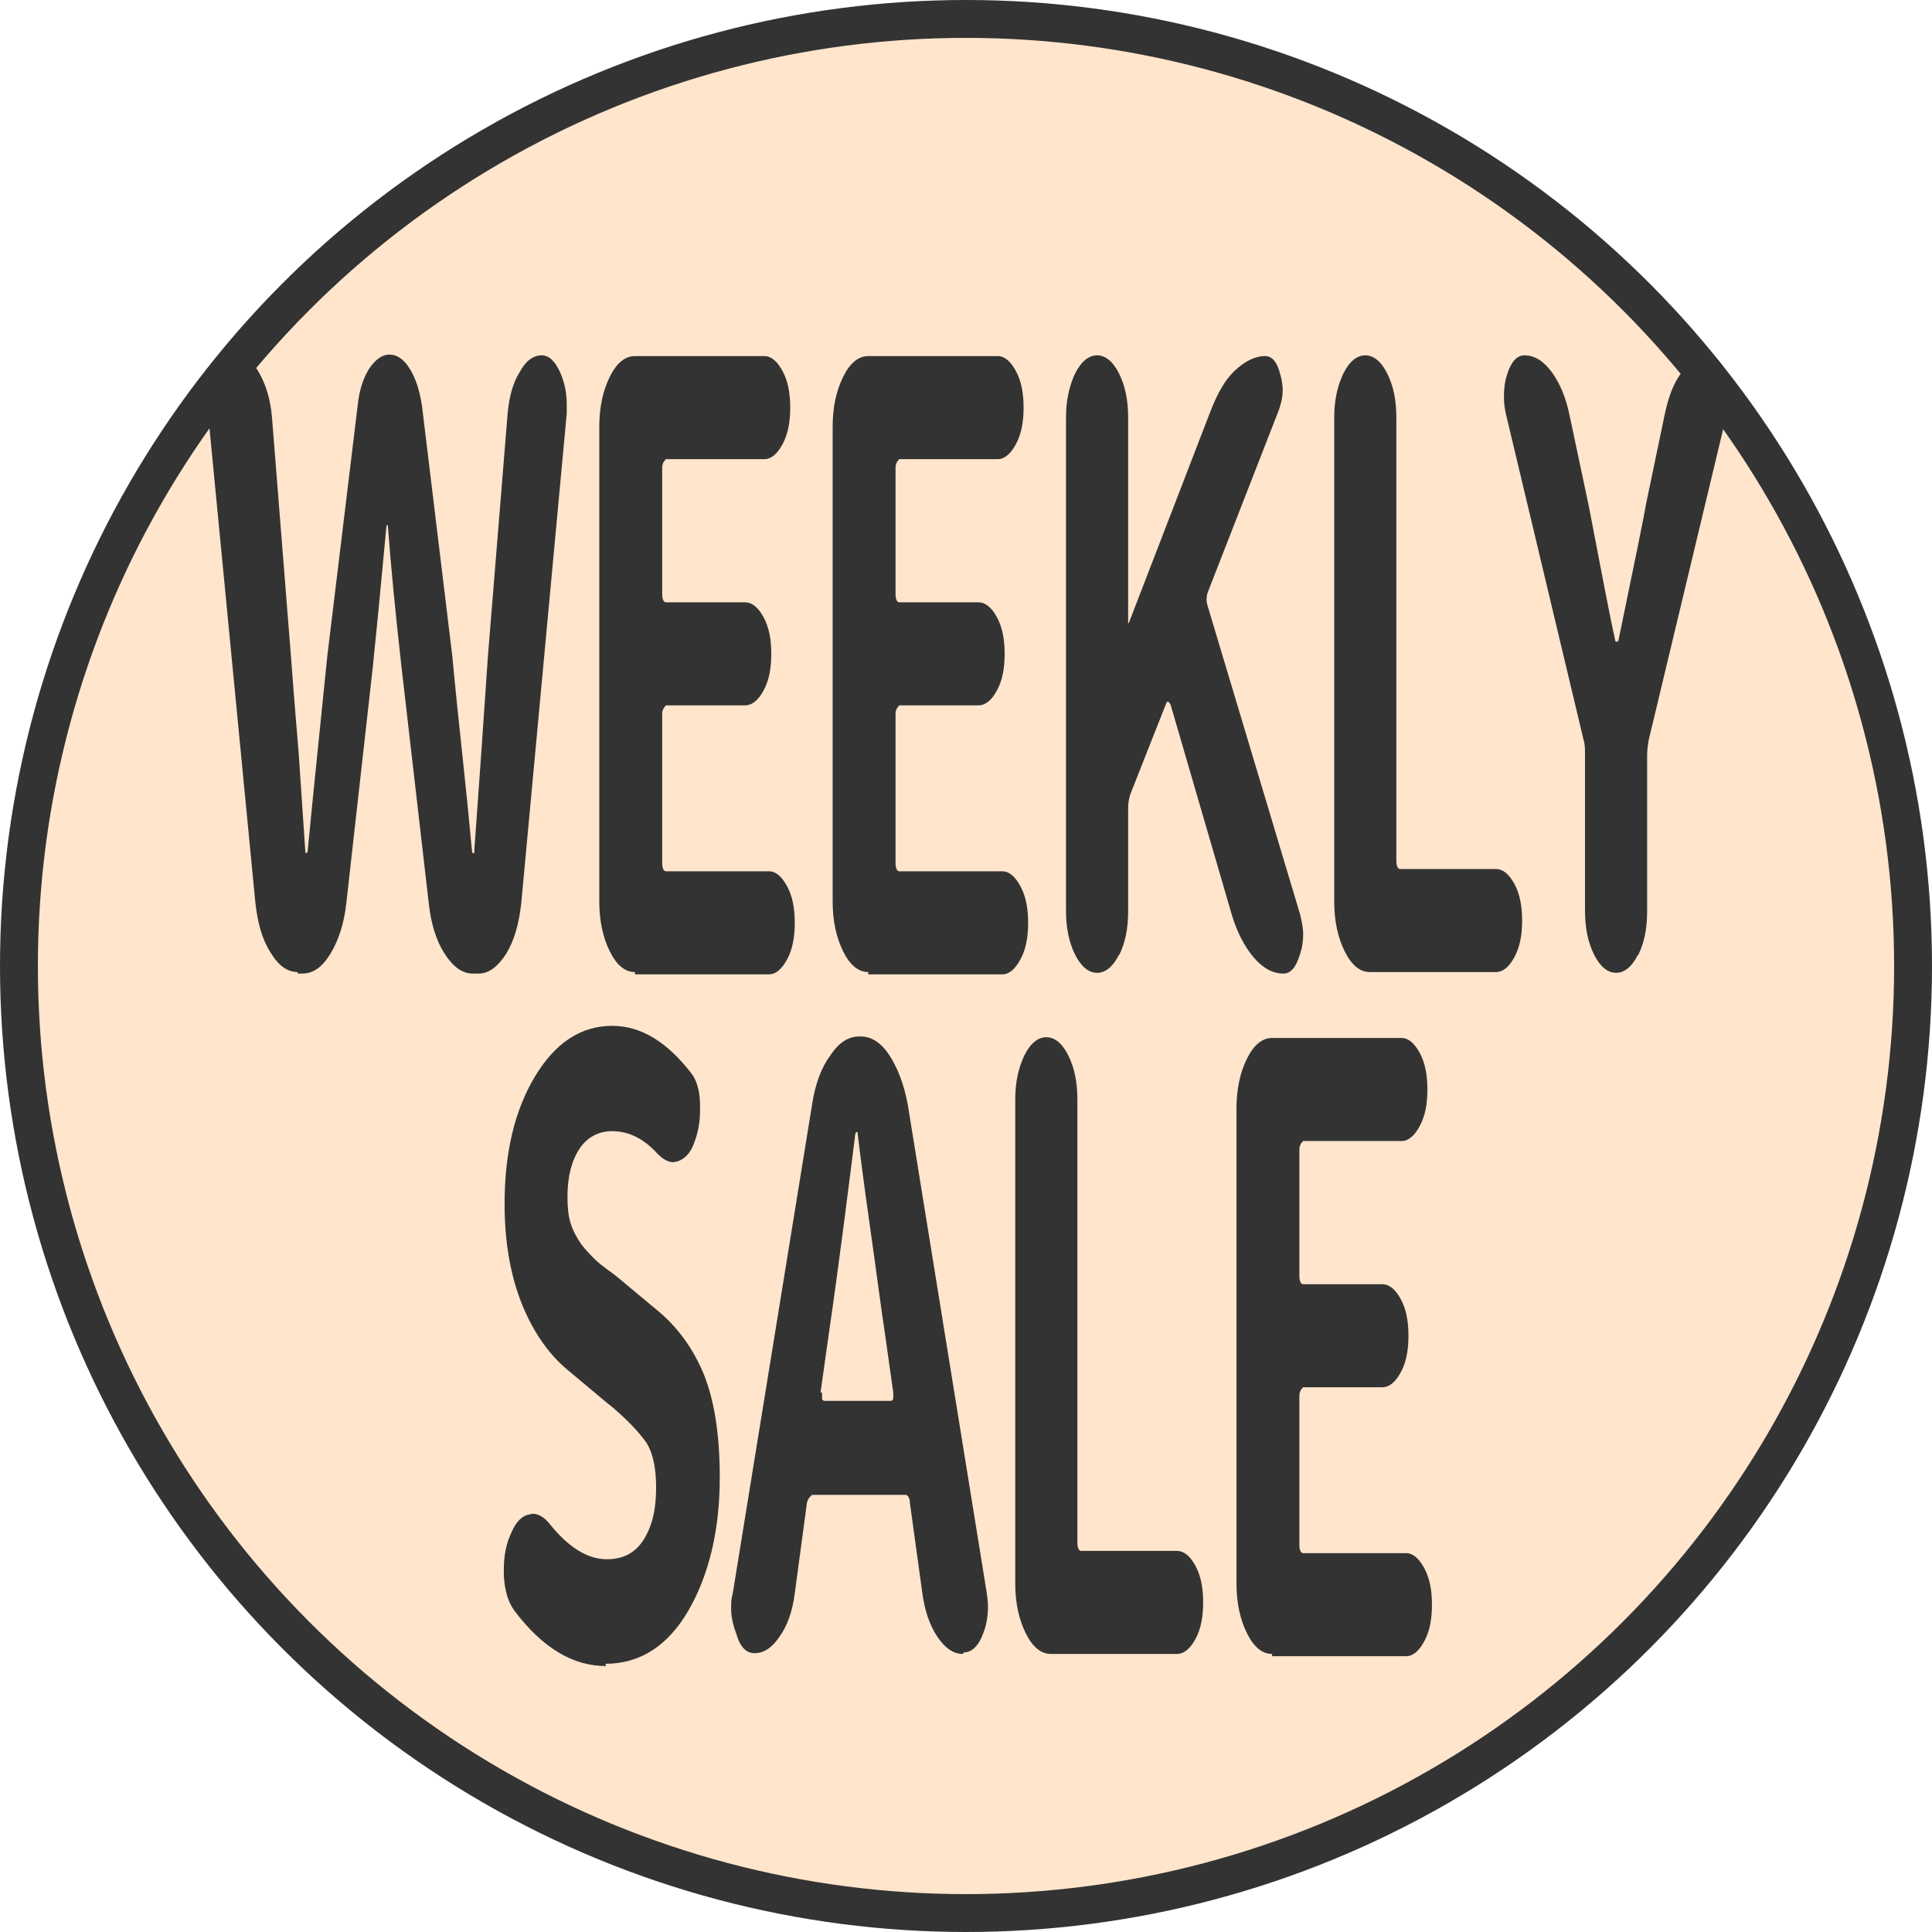<?xml version="1.0" encoding="UTF-8"?>
<svg id="_レイヤー_2" data-name="レイヤー 2" xmlns="http://www.w3.org/2000/svg" viewBox="0 0 25.5 25.5">
  <defs>
    <style>
      .cls-1 {
        fill: #333;
        stroke-width: 0px;
      }

      .cls-2 {
        fill: #ffe5cc;
        stroke: #333;
        stroke-linecap: round;
        stroke-linejoin: round;
        stroke-width: .5px;
      }
    </style>
  </defs>
  <g id="svg8">
    <g>
      <circle class="cls-2" cx="12.75" cy="12.75" r="12.5"/>
      <g>
        <path class="cls-1" d="M3.93,12.83c-.14,0-.26-.09-.36-.26-.11-.17-.17-.39-.2-.66l-.62-6.41s0-.1,0-.14c0-.16.03-.3.08-.43.07-.17.16-.25.27-.25.12,0,.23.08.32.24.09.16.15.35.17.59l.25,3.15c.02.26.05.67.1,1.25.04.58.07,1.02.09,1.33,0,.01,0,.02.01.02,0,0,.01,0,.02-.02.08-.83.17-1.69.26-2.58l.4-3.3c.02-.2.07-.36.15-.49.08-.12.17-.19.27-.19s.19.06.27.19c.08.13.13.29.16.49l.4,3.3c.03.33.08.82.15,1.47.07.65.1,1.02.11,1.1,0,.02,0,.03.02.03s.01-.01.01-.03c.07-.97.13-1.82.18-2.57l.26-3.2c.02-.22.07-.41.16-.55.08-.15.18-.22.29-.22.1,0,.18.08.25.24.05.12.08.25.08.4,0,.04,0,.09,0,.13l-.6,6.46c-.03.27-.09.49-.2.67-.11.17-.23.26-.36.26h-.08c-.14,0-.26-.09-.37-.26s-.18-.39-.21-.66l-.36-3.12c-.08-.71-.14-1.33-.18-1.86,0-.01,0-.02-.01-.02,0,0-.01,0-.01.02-.08.86-.14,1.48-.18,1.86l-.35,3.12c-.03.26-.1.48-.21.66s-.23.26-.37.26h-.06Z"/>
        <path class="cls-1" d="M8.38,12.83c-.13,0-.24-.09-.33-.27-.09-.18-.14-.4-.14-.66v-6.27c0-.26.05-.48.14-.66.09-.18.2-.27.33-.27h1.71c.09,0,.17.07.24.2.07.13.1.29.1.48s-.03.35-.1.48c-.07.13-.15.2-.24.2h-1.3s-.05.04-.05.11v1.67c0,.07.02.11.05.11h1.04c.1,0,.18.07.25.2.07.13.1.29.1.48s-.03.35-.1.48c-.07.13-.15.2-.25.2h-1.04s-.05.04-.05.11v1.97c0,.07.02.11.05.11h1.36c.09,0,.17.07.24.2.07.13.1.29.1.48s-.03.35-.1.48c-.07.13-.15.2-.24.2h-1.77Z"/>
        <path class="cls-1" d="M11.46,12.83c-.13,0-.24-.09-.33-.27-.09-.18-.14-.4-.14-.66v-6.27c0-.26.05-.48.14-.66.09-.18.2-.27.33-.27h1.71c.09,0,.17.07.24.2.07.13.1.29.1.48s-.03.35-.1.48c-.07.13-.15.2-.24.2h-1.3s-.05.04-.05.11v1.67c0,.07.02.11.05.11h1.04c.1,0,.18.07.25.2.07.13.1.29.1.48s-.03.35-.1.48c-.07.13-.15.2-.25.2h-1.04s-.05.04-.05.11v1.97c0,.07.02.11.05.11h1.36c.09,0,.17.07.24.2.07.13.1.29.1.48s-.03.35-.1.48c-.07.13-.15.2-.24.2h-1.77Z"/>
        <path class="cls-1" d="M14.77,12.6c-.08.16-.18.24-.29.24s-.21-.08-.29-.24c-.08-.16-.12-.35-.12-.58v-6.51c0-.22.04-.41.12-.58.08-.16.18-.24.29-.24s.21.08.29.24.12.35.12.58v2.7s0,.02,0,.02c0,0,0,0,.01-.01l1.08-2.8c.09-.23.19-.41.32-.53.13-.12.26-.19.4-.19.09,0,.16.08.2.25.02.07.03.14.03.2,0,.09-.02.17-.05.26l-.94,2.41c-.02.06-.02.12,0,.18l1.22,4.07c.02.09.04.17.04.26s-.01.17-.04.26c-.05.17-.12.26-.22.26-.14,0-.27-.07-.39-.21s-.22-.33-.29-.56l-.81-2.78s-.02-.03-.03-.04c-.01,0-.02,0-.03.03l-.47,1.19c-.02.06-.03.12-.03.19v1.36c0,.23-.04.42-.12.58Z"/>
        <path class="cls-1" d="M18.08,12.83c-.13,0-.24-.09-.33-.27-.09-.18-.14-.4-.14-.66v-6.39c0-.22.04-.41.12-.58.08-.16.18-.24.29-.24s.21.08.29.24.12.35.12.58v5.85c0,.07.02.11.05.11h1.26c.1,0,.18.07.25.2.07.13.1.29.1.48s-.03.35-.1.48c-.07.13-.15.2-.25.2h-1.67Z"/>
        <path class="cls-1" d="M21.62,12.6c-.08.16-.18.24-.29.24s-.21-.08-.29-.24c-.08-.16-.12-.35-.12-.58v-2.06c0-.07,0-.14-.02-.2l-1.02-4.28c-.02-.08-.03-.16-.03-.24,0-.1.01-.2.04-.29.05-.17.13-.26.23-.26.13,0,.25.07.36.22.11.15.19.34.24.59l.25,1.18c.14.72.25,1.32.35,1.78,0,0,0,.01.02.01,0,0,.01,0,.02-.01.23-1.11.35-1.7.36-1.78l.25-1.2c.05-.24.12-.43.23-.57s.23-.21.35-.21c.1,0,.18.08.23.25.03.09.04.19.04.29,0,.07-.01.15-.03.23l-1.03,4.3c-.01.06-.02.13-.02.2v2.06c0,.23-.04.42-.12.58Z"/>
        <path class="cls-1" d="M8,21.99c-.44,0-.84-.24-1.21-.73-.08-.11-.13-.26-.14-.47v-.08c0-.17.03-.33.09-.46.06-.15.14-.24.24-.26.02,0,.03-.01.05-.01.08,0,.16.05.23.14.25.31.5.46.75.46.21,0,.37-.08.48-.25.11-.17.17-.39.17-.69,0-.26-.04-.46-.13-.6-.09-.13-.24-.29-.45-.47-.02-.01-.03-.03-.04-.03l-.55-.46c-.24-.2-.44-.48-.59-.84s-.24-.81-.24-1.35c0-.67.13-1.23.4-1.68.27-.45.61-.67,1.02-.67.38,0,.72.21,1.04.62.08.1.12.25.12.44v.05c0,.17-.03.31-.08.44-.05.14-.13.21-.22.24-.02,0-.04.01-.05.01-.07,0-.14-.04-.21-.11-.18-.2-.38-.3-.6-.3-.18,0-.33.08-.43.23s-.16.36-.16.63c0,.14.01.25.04.35.03.1.08.19.14.28.07.09.13.15.18.2s.13.11.24.19c.02.01.03.03.04.03l.54.45c.27.22.48.51.62.85.14.35.21.8.21,1.36,0,.69-.14,1.28-.41,1.75-.27.47-.64.71-1.1.71Z"/>
        <path class="cls-1" d="M12.71,21.83c-.13,0-.24-.08-.34-.23-.1-.15-.17-.35-.2-.6l-.16-1.16c0-.07-.03-.11-.06-.11h-1.23s-.06.04-.07.11l-.16,1.19c-.03.24-.1.43-.2.57-.1.15-.21.22-.33.22-.11,0-.19-.08-.24-.25-.04-.11-.07-.22-.07-.34,0-.06,0-.13.02-.19l1.05-6.47c.04-.26.12-.48.24-.64.11-.17.24-.25.38-.25h.02c.14,0,.27.08.38.25.11.17.19.38.24.64l1.04,6.43c.01.07.02.14.02.2,0,.13-.02.25-.06.35-.06.17-.15.26-.26.26ZM10.85,18.38s0,.05,0,.08c0,.02.02.03.04.03h.87s.03-.01.03-.03c0-.02,0-.05,0-.08l-.11-.78c-.05-.32-.11-.8-.2-1.43s-.14-1.04-.16-1.21c0-.01,0-.02-.01-.02,0,0-.01,0-.02.02-.11.87-.22,1.75-.35,2.64l-.11.78Z"/>
        <path class="cls-1" d="M13.87,21.83c-.13,0-.24-.09-.33-.27-.09-.18-.14-.4-.14-.66v-6.39c0-.22.04-.41.12-.58.08-.16.18-.24.29-.24s.21.08.29.24.12.35.12.58v5.85c0,.07.02.11.05.11h1.26c.1,0,.18.07.25.2.07.13.1.29.1.48s-.03.35-.1.48c-.07.13-.15.2-.25.2h-1.67Z"/>
        <path class="cls-1" d="M16.79,21.83c-.13,0-.24-.09-.33-.27-.09-.18-.14-.4-.14-.66v-6.27c0-.26.05-.48.14-.66.09-.18.2-.27.33-.27h1.71c.09,0,.17.07.24.2.07.13.1.29.1.48s-.03.35-.1.48c-.07.13-.15.2-.24.2h-1.3s-.05.04-.05.11v1.67c0,.07.02.11.05.11h1.04c.1,0,.18.07.25.2.07.13.1.29.1.48s-.03.35-.1.48c-.07.13-.15.2-.25.2h-1.04s-.05.04-.05.11v1.97c0,.07.02.11.05.11h1.36c.09,0,.17.07.24.2.07.13.1.29.1.48s-.03.35-.1.48c-.07.13-.15.2-.24.2h-1.77Z"/>
      </g>
    </g>
  </g>
</svg>